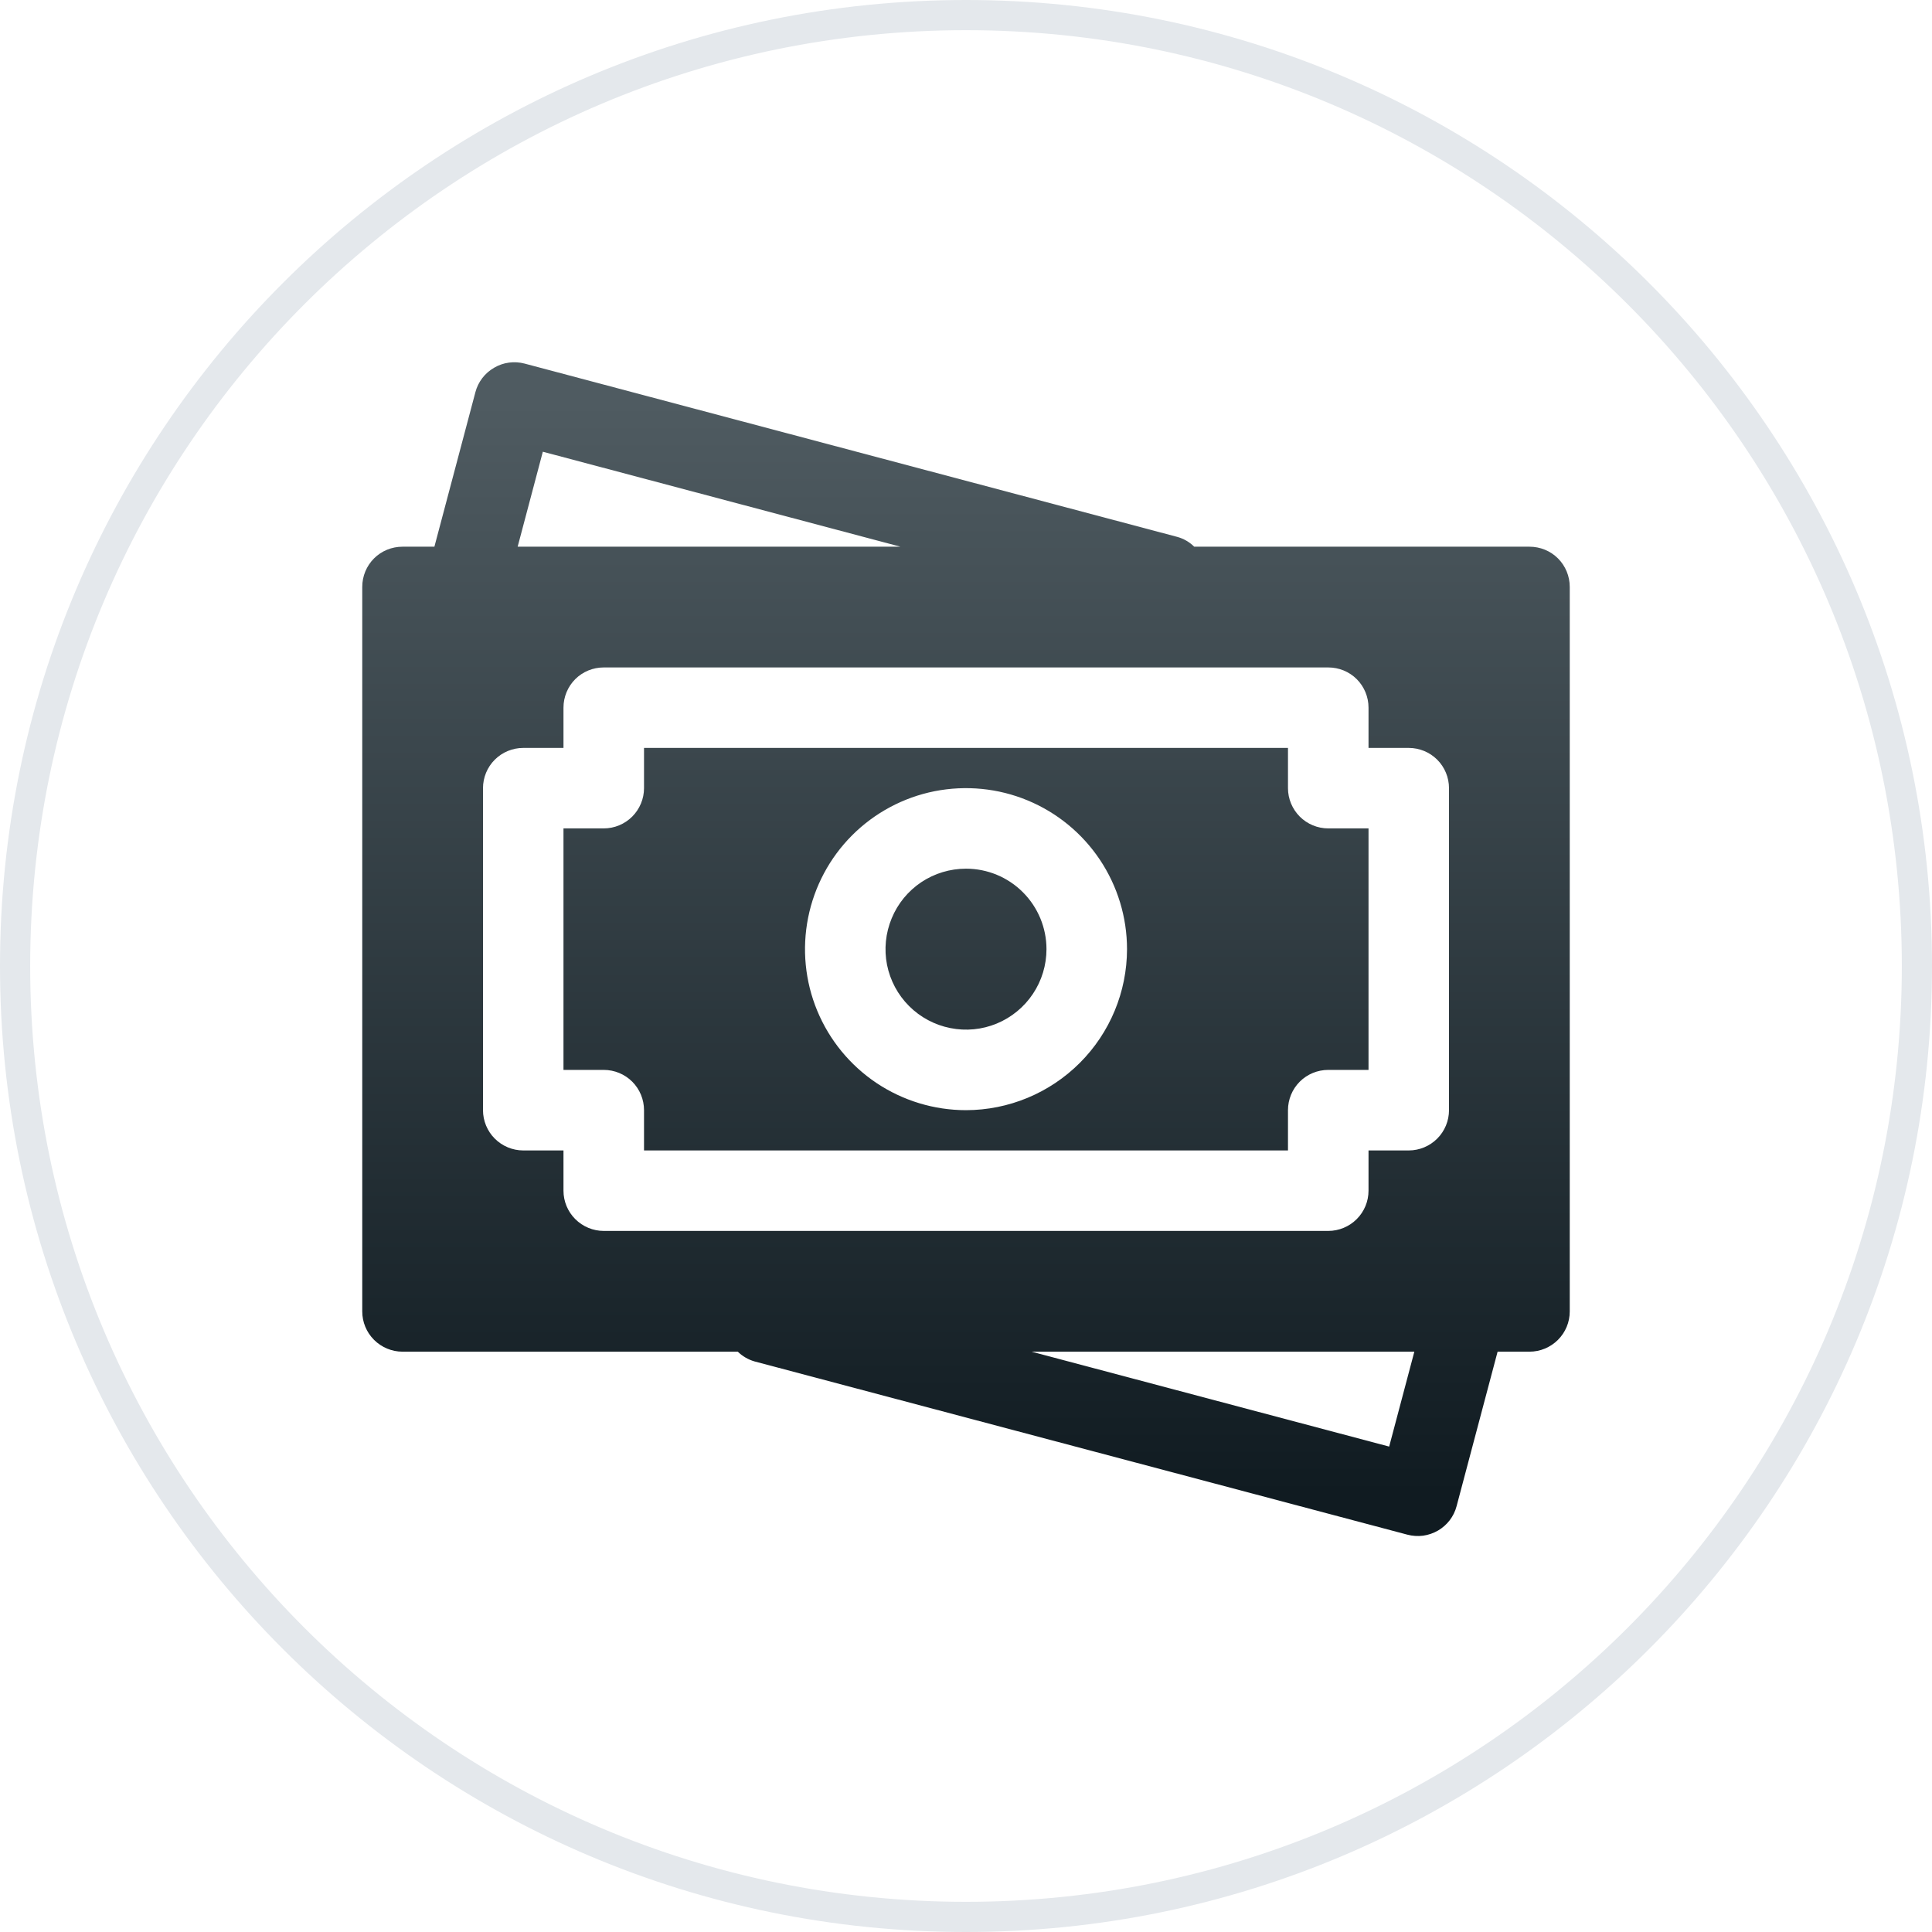 <svg width="32" height="32" viewBox="0 0 32 32" fill="none" xmlns="http://www.w3.org/2000/svg">
<path d="M16 0.25C24.698 0.25 31.75 7.302 31.75 16C31.75 24.698 24.698 31.75 16 31.75C7.302 31.75 0.25 24.698 0.25 16C0.25 7.302 7.302 0.25 16 0.25Z" fill="white"/>
<path d="M16 0.25C24.698 0.25 31.75 7.302 31.75 16C31.75 24.698 24.698 31.75 16 31.75C7.302 31.75 0.25 24.698 0.25 16C0.25 7.302 7.302 0.25 16 0.25Z" stroke="#E4E8EC" stroke-width="0.5"/>
<g filter="url(#filter0_i_497_624)">
<path d="M8.689 6.022L19.504 8.894C19.608 8.923 19.703 8.979 19.78 9.055H25.333C25.51 9.055 25.68 9.124 25.805 9.249C25.93 9.374 26 9.544 26 9.721V21.721C26 21.898 25.93 22.067 25.805 22.192C25.68 22.317 25.51 22.388 25.333 22.388H24.805L24.126 24.946C24.104 25.031 24.065 25.11 24.012 25.18C23.959 25.249 23.892 25.308 23.816 25.352C23.741 25.395 23.657 25.424 23.57 25.436C23.484 25.447 23.395 25.441 23.311 25.419L12.496 22.549C12.392 22.519 12.297 22.463 12.22 22.388H6.667C6.49 22.388 6.32 22.317 6.195 22.192C6.07 22.067 6 21.898 6 21.721V9.721C6 9.544 6.07 9.374 6.195 9.249C6.32 9.124 6.49 9.055 6.667 9.055H7.195L7.874 6.496C7.896 6.412 7.935 6.332 7.988 6.263C8.041 6.193 8.108 6.135 8.184 6.091C8.259 6.047 8.343 6.017 8.43 6.006C8.516 5.994 8.605 6 8.689 6.022ZM17.086 22.388L23.009 23.96L23.426 22.388H17.086ZM10 11.055C9.823 11.055 9.653 11.124 9.528 11.249C9.403 11.374 9.333 11.544 9.333 11.721V12.388H8.667C8.49 12.388 8.32 12.458 8.195 12.583C8.07 12.708 8 12.878 8 13.055V18.388C8 18.564 8.07 18.734 8.195 18.859C8.32 18.984 8.49 19.055 8.667 19.055H9.333V19.721C9.333 19.898 9.403 20.067 9.528 20.192C9.653 20.317 9.823 20.388 10 20.388H22C22.177 20.388 22.347 20.317 22.472 20.192C22.597 20.067 22.667 19.898 22.667 19.721V19.055H23.333C23.51 19.055 23.68 18.984 23.805 18.859C23.93 18.734 24 18.564 24 18.388V13.055C24 12.878 23.93 12.708 23.805 12.583C23.68 12.458 23.51 12.388 23.333 12.388H22.667V11.721C22.667 11.544 22.597 11.374 22.472 11.249C22.347 11.124 22.177 11.055 22 11.055H10ZM21.333 12.388V13.055C21.333 13.231 21.404 13.4 21.528 13.525C21.653 13.65 21.823 13.721 22 13.721H22.667V17.721H22C21.823 17.721 21.653 17.791 21.528 17.916C21.403 18.041 21.333 18.211 21.333 18.388V19.055H10.667V18.388C10.667 18.211 10.597 18.041 10.472 17.916C10.347 17.791 10.177 17.721 10 17.721H9.333V13.721H10C10.177 13.721 10.347 13.65 10.472 13.525C10.596 13.4 10.667 13.231 10.667 13.055V12.388H21.333ZM17.02 13.257C16.533 13.055 15.997 13.003 15.479 13.105C14.962 13.208 14.487 13.462 14.114 13.835C13.741 14.208 13.488 14.683 13.385 15.2C13.282 15.717 13.334 16.254 13.536 16.741C13.738 17.229 14.08 17.645 14.519 17.939C14.957 18.231 15.473 18.388 16 18.388C16.707 18.387 17.385 18.105 17.885 17.605C18.385 17.105 18.666 16.428 18.667 15.721C18.667 15.193 18.51 14.678 18.217 14.239C17.924 13.801 17.508 13.459 17.02 13.257ZM16 14.388C16.354 14.388 16.692 14.528 16.942 14.778C17.192 15.028 17.333 15.367 17.333 15.721C17.333 15.984 17.255 16.243 17.108 16.462C16.962 16.681 16.753 16.852 16.51 16.953C16.266 17.054 15.999 17.08 15.74 17.028C15.482 16.977 15.244 16.85 15.058 16.664C14.871 16.478 14.744 16.24 14.692 15.981C14.641 15.723 14.668 15.454 14.769 15.211C14.869 14.967 15.04 14.759 15.259 14.612C15.478 14.466 15.736 14.388 16 14.388ZM8.574 9.055H14.914L8.991 7.482L8.574 9.055Z" fill="url(#paint0_linear_497_624)"/>
</g>
<defs>
<filter id="filter0_i_497_624" x="6" y="6" width="20" height="19.441" filterUnits="userSpaceOnUse" color-interpolation-filters="sRGB">
<feFlood flood-opacity="0" result="BackgroundImageFix"/>
<feBlend mode="normal" in="SourceGraphic" in2="BackgroundImageFix" result="shape"/>
<feColorMatrix in="SourceAlpha" type="matrix" values="0 0 0 0 0 0 0 0 0 0 0 0 0 0 0 0 0 0 127 0" result="hardAlpha"/>
<feOffset/>
<feGaussianBlur stdDeviation="0.3"/>
<feComposite in2="hardAlpha" operator="arithmetic" k2="-1" k3="1"/>
<feColorMatrix type="matrix" values="0 0 0 0 1 0 0 0 0 1 0 0 0 0 1 0 0 0 0.5 0"/>
<feBlend mode="normal" in2="shape" result="effect1_innerShadow_497_624"/>
</filter>
<linearGradient id="paint0_linear_497_624" x1="15.999" y1="6.669" x2="15.999" y2="24.756" gradientUnits="userSpaceOnUse">
<stop stop-color="#4F5B61"/>
<stop offset="1" stop-color="#101B21"/>
</linearGradient>
</defs>
</svg>
